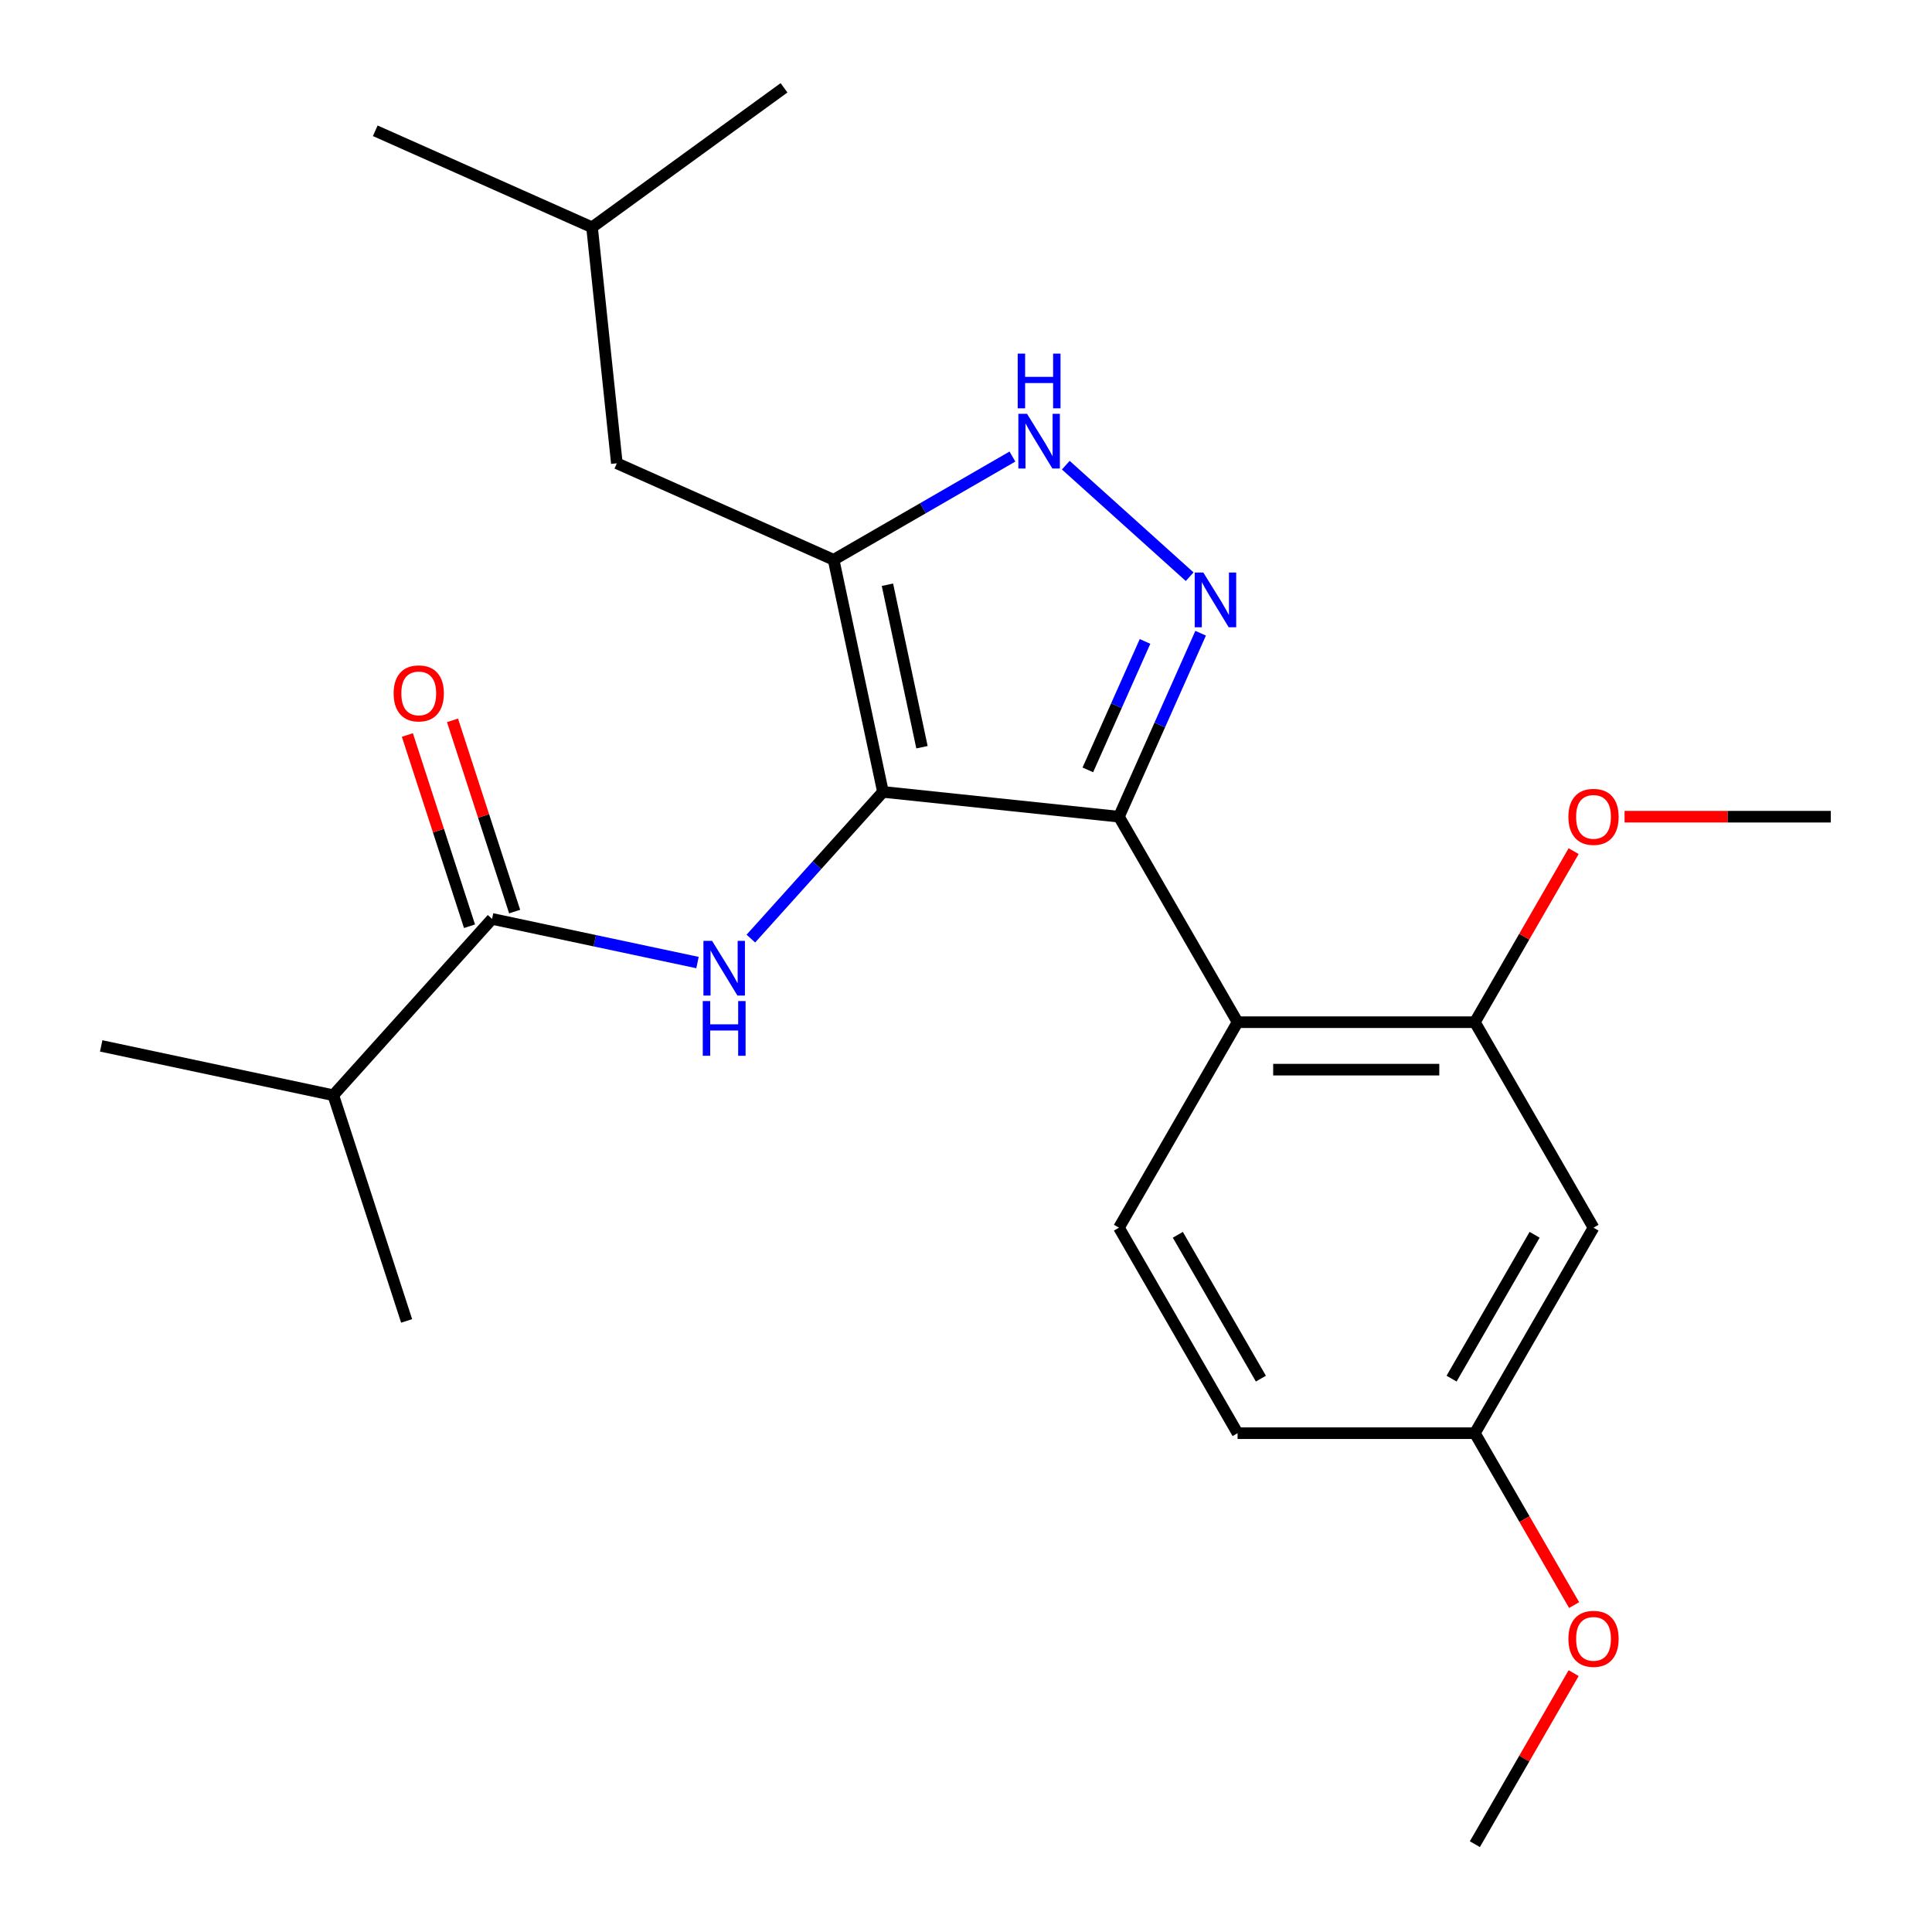 <?xml version='1.0' encoding='iso-8859-1'?>
<svg version='1.1' baseProfile='full'
              xmlns='http://www.w3.org/2000/svg'
                      xmlns:rdkit='http://www.rdkit.org/xml'
                      xmlns:xlink='http://www.w3.org/1999/xlink'
                  xml:space='preserve'
width='1000px' height='1000px' viewBox='0 0 1000 1000'>
<!-- END OF HEADER -->
<rect style='opacity:1.0;fill:#FFFFFF;stroke:none' width='1000' height='1000' x='0' y='0'> </rect>
<path class='bond-0' d='M 579.162,422.722 L 640.572,529.086' style='fill:none;fill-rule:evenodd;stroke:#000000;stroke-width:6px;stroke-linecap:butt;stroke-linejoin:miter;stroke-opacity:1' />
<path class='bond-1' d='M 579.162,422.722 L 457.015,409.883' style='fill:none;fill-rule:evenodd;stroke:#000000;stroke-width:6px;stroke-linecap:butt;stroke-linejoin:miter;stroke-opacity:1' />
<path class='bond-2' d='M 579.162,422.722 L 600.304,375.236' style='fill:none;fill-rule:evenodd;stroke:#000000;stroke-width:6px;stroke-linecap:butt;stroke-linejoin:miter;stroke-opacity:1' />
<path class='bond-2' d='M 600.304,375.236 L 621.446,327.751' style='fill:none;fill-rule:evenodd;stroke:#0000FF;stroke-width:6px;stroke-linecap:butt;stroke-linejoin:miter;stroke-opacity:1' />
<path class='bond-2' d='M 563.064,398.485 L 577.864,365.245' style='fill:none;fill-rule:evenodd;stroke:#000000;stroke-width:6px;stroke-linecap:butt;stroke-linejoin:miter;stroke-opacity:1' />
<path class='bond-2' d='M 577.864,365.245 L 592.663,332.005' style='fill:none;fill-rule:evenodd;stroke:#0000FF;stroke-width:6px;stroke-linecap:butt;stroke-linejoin:miter;stroke-opacity:1' />
<path class='bond-3' d='M 457.015,409.883 L 431.48,289.748' style='fill:none;fill-rule:evenodd;stroke:#000000;stroke-width:6px;stroke-linecap:butt;stroke-linejoin:miter;stroke-opacity:1' />
<path class='bond-3' d='M 477.212,386.756 L 459.337,302.661' style='fill:none;fill-rule:evenodd;stroke:#000000;stroke-width:6px;stroke-linecap:butt;stroke-linejoin:miter;stroke-opacity:1' />
<path class='bond-4' d='M 457.015,409.883 L 422.829,447.851' style='fill:none;fill-rule:evenodd;stroke:#000000;stroke-width:6px;stroke-linecap:butt;stroke-linejoin:miter;stroke-opacity:1' />
<path class='bond-4' d='M 422.829,447.851 L 388.644,485.818' style='fill:none;fill-rule:evenodd;stroke:#0000FF;stroke-width:6px;stroke-linecap:butt;stroke-linejoin:miter;stroke-opacity:1' />
<path class='bond-5' d='M 431.48,289.748 L 477.757,263.03' style='fill:none;fill-rule:evenodd;stroke:#000000;stroke-width:6px;stroke-linecap:butt;stroke-linejoin:miter;stroke-opacity:1' />
<path class='bond-5' d='M 477.757,263.03 L 524.034,236.312' style='fill:none;fill-rule:evenodd;stroke:#0000FF;stroke-width:6px;stroke-linecap:butt;stroke-linejoin:miter;stroke-opacity:1' />
<path class='bond-6' d='M 431.48,289.748 L 319.279,239.793' style='fill:none;fill-rule:evenodd;stroke:#000000;stroke-width:6px;stroke-linecap:butt;stroke-linejoin:miter;stroke-opacity:1' />
<path class='bond-7' d='M 551.655,240.773 L 615.771,298.504' style='fill:none;fill-rule:evenodd;stroke:#0000FF;stroke-width:6px;stroke-linecap:butt;stroke-linejoin:miter;stroke-opacity:1' />
<path class='bond-8' d='M 172.515,566.893 L 52.38,541.358' style='fill:none;fill-rule:evenodd;stroke:#000000;stroke-width:6px;stroke-linecap:butt;stroke-linejoin:miter;stroke-opacity:1' />
<path class='bond-9' d='M 172.515,566.893 L 210.469,683.701' style='fill:none;fill-rule:evenodd;stroke:#000000;stroke-width:6px;stroke-linecap:butt;stroke-linejoin:miter;stroke-opacity:1' />
<path class='bond-10' d='M 172.515,566.893 L 254.697,475.62' style='fill:none;fill-rule:evenodd;stroke:#000000;stroke-width:6px;stroke-linecap:butt;stroke-linejoin:miter;stroke-opacity:1' />
<path class='bond-11' d='M 361.023,498.221 L 307.86,486.921' style='fill:none;fill-rule:evenodd;stroke:#0000FF;stroke-width:6px;stroke-linecap:butt;stroke-linejoin:miter;stroke-opacity:1' />
<path class='bond-11' d='M 307.86,486.921 L 254.697,475.62' style='fill:none;fill-rule:evenodd;stroke:#000000;stroke-width:6px;stroke-linecap:butt;stroke-linejoin:miter;stroke-opacity:1' />
<path class='bond-12' d='M 266.378,471.825 L 250.298,422.336' style='fill:none;fill-rule:evenodd;stroke:#000000;stroke-width:6px;stroke-linecap:butt;stroke-linejoin:miter;stroke-opacity:1' />
<path class='bond-12' d='M 250.298,422.336 L 234.218,372.847' style='fill:none;fill-rule:evenodd;stroke:#FF0000;stroke-width:6px;stroke-linecap:butt;stroke-linejoin:miter;stroke-opacity:1' />
<path class='bond-12' d='M 243.017,479.416 L 226.937,429.927' style='fill:none;fill-rule:evenodd;stroke:#000000;stroke-width:6px;stroke-linecap:butt;stroke-linejoin:miter;stroke-opacity:1' />
<path class='bond-12' d='M 226.937,429.927 L 210.857,380.438' style='fill:none;fill-rule:evenodd;stroke:#FF0000;stroke-width:6px;stroke-linecap:butt;stroke-linejoin:miter;stroke-opacity:1' />
<path class='bond-13' d='M 319.279,239.793 L 306.44,117.646' style='fill:none;fill-rule:evenodd;stroke:#000000;stroke-width:6px;stroke-linecap:butt;stroke-linejoin:miter;stroke-opacity:1' />
<path class='bond-14' d='M 306.44,117.646 L 194.239,67.691' style='fill:none;fill-rule:evenodd;stroke:#000000;stroke-width:6px;stroke-linecap:butt;stroke-linejoin:miter;stroke-opacity:1' />
<path class='bond-15' d='M 306.44,117.646 L 405.803,45.455' style='fill:none;fill-rule:evenodd;stroke:#000000;stroke-width:6px;stroke-linecap:butt;stroke-linejoin:miter;stroke-opacity:1' />
<path class='bond-16' d='M 824.801,635.451 L 763.391,741.816' style='fill:none;fill-rule:evenodd;stroke:#000000;stroke-width:6px;stroke-linecap:butt;stroke-linejoin:miter;stroke-opacity:1' />
<path class='bond-16' d='M 794.316,639.124 L 751.33,713.579' style='fill:none;fill-rule:evenodd;stroke:#000000;stroke-width:6px;stroke-linecap:butt;stroke-linejoin:miter;stroke-opacity:1' />
<path class='bond-17' d='M 824.801,635.451 L 763.391,529.086' style='fill:none;fill-rule:evenodd;stroke:#000000;stroke-width:6px;stroke-linecap:butt;stroke-linejoin:miter;stroke-opacity:1' />
<path class='bond-18' d='M 763.391,741.816 L 640.572,741.816' style='fill:none;fill-rule:evenodd;stroke:#000000;stroke-width:6px;stroke-linecap:butt;stroke-linejoin:miter;stroke-opacity:1' />
<path class='bond-19' d='M 763.391,741.816 L 789.076,786.303' style='fill:none;fill-rule:evenodd;stroke:#000000;stroke-width:6px;stroke-linecap:butt;stroke-linejoin:miter;stroke-opacity:1' />
<path class='bond-19' d='M 789.076,786.303 L 814.76,830.79' style='fill:none;fill-rule:evenodd;stroke:#FF0000;stroke-width:6px;stroke-linecap:butt;stroke-linejoin:miter;stroke-opacity:1' />
<path class='bond-20' d='M 640.572,741.816 L 579.162,635.451' style='fill:none;fill-rule:evenodd;stroke:#000000;stroke-width:6px;stroke-linecap:butt;stroke-linejoin:miter;stroke-opacity:1' />
<path class='bond-20' d='M 652.633,713.579 L 609.646,639.124' style='fill:none;fill-rule:evenodd;stroke:#000000;stroke-width:6px;stroke-linecap:butt;stroke-linejoin:miter;stroke-opacity:1' />
<path class='bond-21' d='M 579.162,635.451 L 640.572,529.086' style='fill:none;fill-rule:evenodd;stroke:#000000;stroke-width:6px;stroke-linecap:butt;stroke-linejoin:miter;stroke-opacity:1' />
<path class='bond-22' d='M 640.572,529.086 L 763.391,529.086' style='fill:none;fill-rule:evenodd;stroke:#000000;stroke-width:6px;stroke-linecap:butt;stroke-linejoin:miter;stroke-opacity:1' />
<path class='bond-22' d='M 658.995,553.65 L 744.968,553.65' style='fill:none;fill-rule:evenodd;stroke:#000000;stroke-width:6px;stroke-linecap:butt;stroke-linejoin:miter;stroke-opacity:1' />
<path class='bond-23' d='M 763.391,529.086 L 788.949,484.819' style='fill:none;fill-rule:evenodd;stroke:#000000;stroke-width:6px;stroke-linecap:butt;stroke-linejoin:miter;stroke-opacity:1' />
<path class='bond-23' d='M 788.949,484.819 L 814.506,440.552' style='fill:none;fill-rule:evenodd;stroke:#FF0000;stroke-width:6px;stroke-linecap:butt;stroke-linejoin:miter;stroke-opacity:1' />
<path class='bond-24' d='M 814.506,866.011 L 788.949,910.278' style='fill:none;fill-rule:evenodd;stroke:#FF0000;stroke-width:6px;stroke-linecap:butt;stroke-linejoin:miter;stroke-opacity:1' />
<path class='bond-24' d='M 788.949,910.278 L 763.391,954.545' style='fill:none;fill-rule:evenodd;stroke:#000000;stroke-width:6px;stroke-linecap:butt;stroke-linejoin:miter;stroke-opacity:1' />
<path class='bond-25' d='M 840.871,422.722 L 894.246,422.722' style='fill:none;fill-rule:evenodd;stroke:#FF0000;stroke-width:6px;stroke-linecap:butt;stroke-linejoin:miter;stroke-opacity:1' />
<path class='bond-25' d='M 894.246,422.722 L 947.62,422.722' style='fill:none;fill-rule:evenodd;stroke:#000000;stroke-width:6px;stroke-linecap:butt;stroke-linejoin:miter;stroke-opacity:1' />
<path  class='atom-3' d='M 531.584 214.178
L 540.864 229.178
Q 541.784 230.658, 543.264 233.338
Q 544.744 236.018, 544.824 236.178
L 544.824 214.178
L 548.584 214.178
L 548.584 242.498
L 544.704 242.498
L 534.744 226.098
Q 533.584 224.178, 532.344 221.978
Q 531.144 219.778, 530.784 219.098
L 530.784 242.498
L 527.104 242.498
L 527.104 214.178
L 531.584 214.178
' fill='#0000FF'/>
<path  class='atom-3' d='M 526.764 183.026
L 530.604 183.026
L 530.604 195.066
L 545.084 195.066
L 545.084 183.026
L 548.924 183.026
L 548.924 211.346
L 545.084 211.346
L 545.084 198.266
L 530.604 198.266
L 530.604 211.346
L 526.764 211.346
L 526.764 183.026
' fill='#0000FF'/>
<path  class='atom-4' d='M 622.857 296.36
L 632.137 311.36
Q 633.057 312.84, 634.537 315.52
Q 636.017 318.2, 636.097 318.36
L 636.097 296.36
L 639.857 296.36
L 639.857 324.68
L 635.977 324.68
L 626.017 308.28
Q 624.857 306.36, 623.617 304.16
Q 622.417 301.96, 622.057 301.28
L 622.057 324.68
L 618.377 324.68
L 618.377 296.36
L 622.857 296.36
' fill='#0000FF'/>
<path  class='atom-6' d='M 368.573 486.996
L 377.853 501.996
Q 378.773 503.476, 380.253 506.156
Q 381.733 508.836, 381.813 508.996
L 381.813 486.996
L 385.573 486.996
L 385.573 515.316
L 381.693 515.316
L 371.733 498.916
Q 370.573 496.996, 369.333 494.796
Q 368.133 492.596, 367.773 491.916
L 367.773 515.316
L 364.093 515.316
L 364.093 486.996
L 368.573 486.996
' fill='#0000FF'/>
<path  class='atom-6' d='M 363.753 518.148
L 367.593 518.148
L 367.593 530.188
L 382.073 530.188
L 382.073 518.148
L 385.913 518.148
L 385.913 546.468
L 382.073 546.468
L 382.073 533.388
L 367.593 533.388
L 367.593 546.468
L 363.753 546.468
L 363.753 518.148
' fill='#0000FF'/>
<path  class='atom-8' d='M 203.744 358.892
Q 203.744 352.092, 207.104 348.292
Q 210.464 344.492, 216.744 344.492
Q 223.024 344.492, 226.384 348.292
Q 229.744 352.092, 229.744 358.892
Q 229.744 365.772, 226.344 369.692
Q 222.944 373.572, 216.744 373.572
Q 210.504 373.572, 207.104 369.692
Q 203.744 365.812, 203.744 358.892
M 216.744 370.372
Q 221.064 370.372, 223.384 367.492
Q 225.744 364.572, 225.744 358.892
Q 225.744 353.332, 223.384 350.532
Q 221.064 347.692, 216.744 347.692
Q 212.424 347.692, 210.064 350.492
Q 207.744 353.292, 207.744 358.892
Q 207.744 364.612, 210.064 367.492
Q 212.424 370.372, 216.744 370.372
' fill='#FF0000'/>
<path  class='atom-19' d='M 811.801 848.261
Q 811.801 841.461, 815.161 837.661
Q 818.521 833.861, 824.801 833.861
Q 831.081 833.861, 834.441 837.661
Q 837.801 841.461, 837.801 848.261
Q 837.801 855.141, 834.401 859.061
Q 831.001 862.941, 824.801 862.941
Q 818.561 862.941, 815.161 859.061
Q 811.801 855.181, 811.801 848.261
M 824.801 859.741
Q 829.121 859.741, 831.441 856.861
Q 833.801 853.941, 833.801 848.261
Q 833.801 842.701, 831.441 839.901
Q 829.121 837.061, 824.801 837.061
Q 820.481 837.061, 818.121 839.861
Q 815.801 842.661, 815.801 848.261
Q 815.801 853.981, 818.121 856.861
Q 820.481 859.741, 824.801 859.741
' fill='#FF0000'/>
<path  class='atom-21' d='M 811.801 422.802
Q 811.801 416.002, 815.161 412.202
Q 818.521 408.402, 824.801 408.402
Q 831.081 408.402, 834.441 412.202
Q 837.801 416.002, 837.801 422.802
Q 837.801 429.682, 834.401 433.602
Q 831.001 437.482, 824.801 437.482
Q 818.561 437.482, 815.161 433.602
Q 811.801 429.722, 811.801 422.802
M 824.801 434.282
Q 829.121 434.282, 831.441 431.402
Q 833.801 428.482, 833.801 422.802
Q 833.801 417.242, 831.441 414.442
Q 829.121 411.602, 824.801 411.602
Q 820.481 411.602, 818.121 414.402
Q 815.801 417.202, 815.801 422.802
Q 815.801 428.522, 818.121 431.402
Q 820.481 434.282, 824.801 434.282
' fill='#FF0000'/>
</svg>
